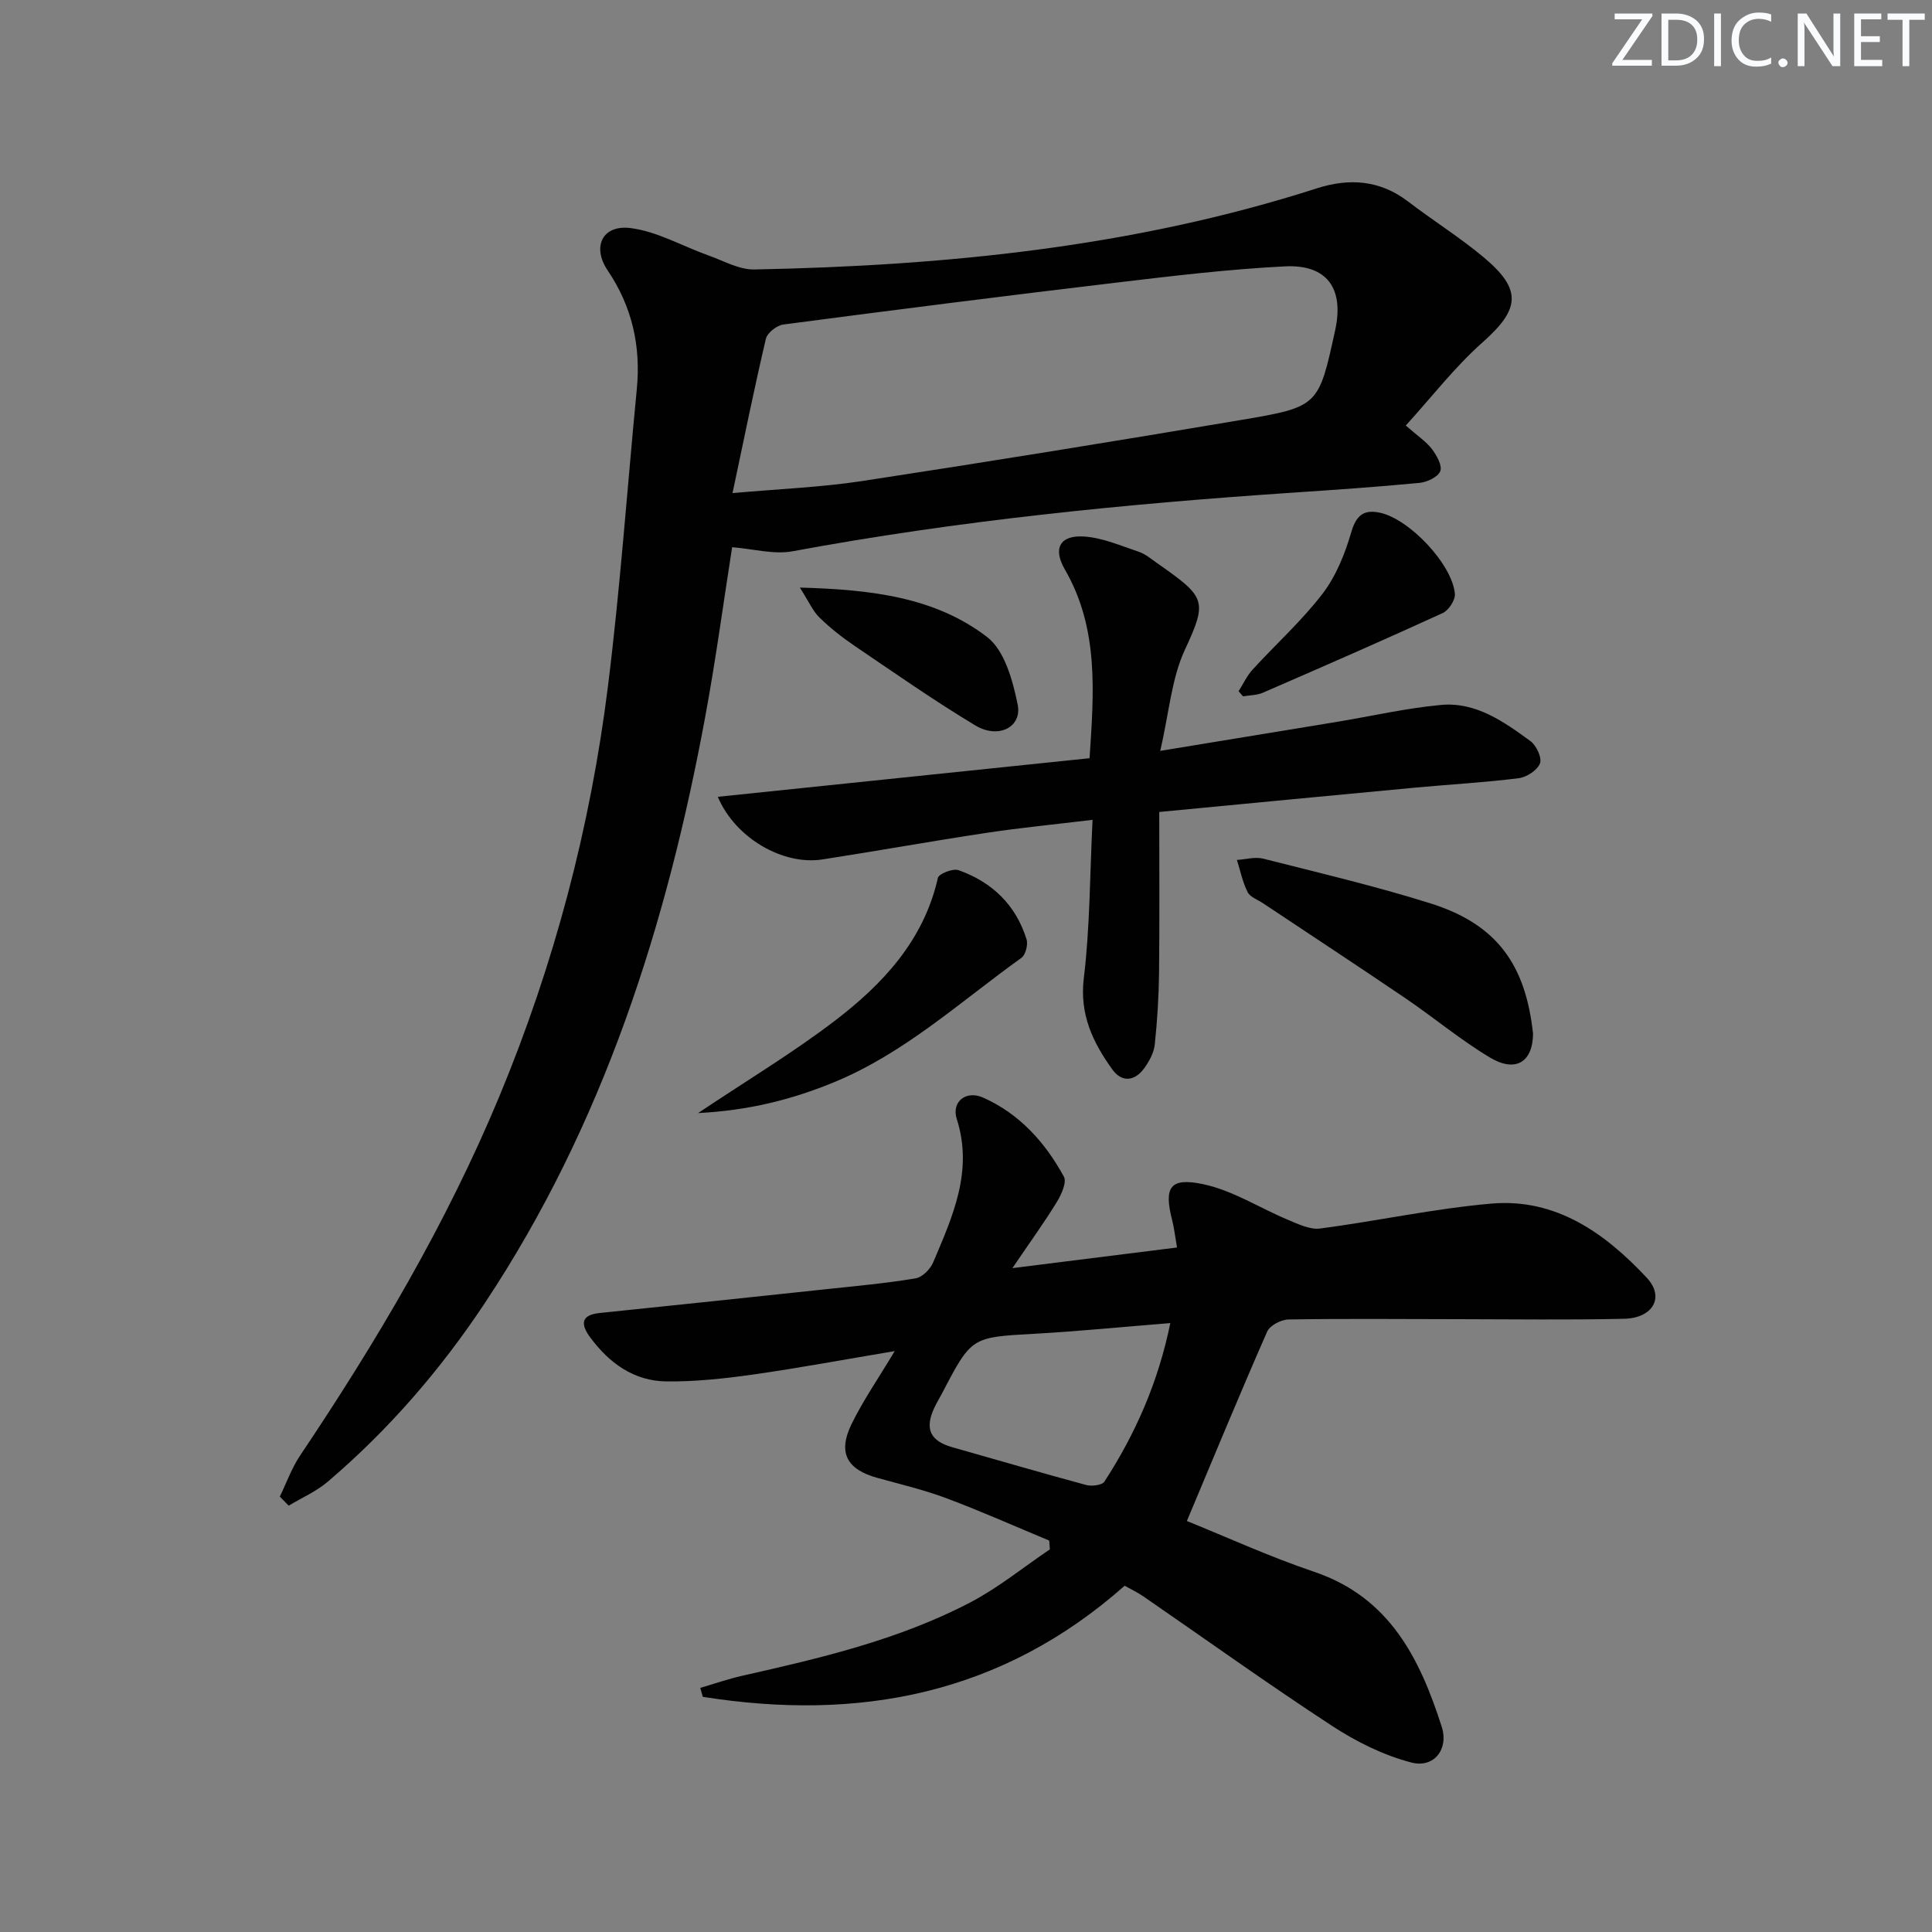 <svg enable-background="new 0 0 400 400" viewBox="0 0 400 400" xmlns="http://www.w3.org/2000/svg"><rect x="0" y="0" width="400" height="400" fill="#808080" stroke="none"/><g fill="#fafbfc"><path d="m342.2 3.2-6.3 9.2h6.1v1.2h-8.2v-.5l6.2-9.1h-5.7v-1.2h7.8v.4z"/><path d="m344 13.7v-10.9h3.1c1.6 0 3 .5 4.1 1.4 1.1 1 1.6 2.2 1.6 3.9s-.5 3-1.6 4-2.5 1.5-4.2 1.5h-3zm1.4-9.6v8.4h1.6c1.4 0 2.5-.4 3.2-1.1.8-.8 1.2-1.8 1.2-3.2s-.4-2.4-1.2-3.1-1.8-1-3.1-1z"/><path d="m356.3 2.8v10.9h-1.4v-10.9z"/><path d="m366.6 13.2c-.8.4-1.8.6-3 .6-1.6 0-2.8-.5-3.7-1.5s-1.4-2.3-1.4-3.9c0-1.7.5-3.2 1.6-4.2s2.4-1.6 4-1.6c1 0 1.9.1 2.6.4v1.5c-.8-.4-1.6-.6-2.6-.6-1.2 0-2.2.4-3 1.2s-1.1 1.9-1.1 3.3c0 1.3.4 2.3 1.1 3.1s1.6 1.1 2.8 1.1c1.1 0 2-.2 2.8-.7v1.3z"/><path d="m368.2 13c0-.3.1-.5.3-.6.2-.2.4-.3.6-.3.3 0 .5.1.7.3s.3.4.3.6-.1.5-.3.6c-.2.2-.4.3-.7.3s-.5-.1-.6-.3c-.2-.2-.3-.4-.3-.6z"/><path d="m381.1 13.7h-1.7l-5.5-8.4c-.2-.2-.3-.5-.4-.7 0 .2.1.8.1 1.5v7.6h-1.4v-10.9h1.8l5.3 8.3c.3.4.4.6.4.8 0-.3-.1-.8-.1-1.6v-7.5h1.4v10.9z"/><path d="m389.7 13.7h-5.8v-10.9h5.6v1.2h-4.2v3.5h3.9v1.2h-3.9v3.7h4.4z"/><path d="m398.4 4.1h-3.1v9.6h-1.4v-9.6h-3.1v-1.3h7.7v1.3z"/></g><path d="m57.93 309.86c1.38-2.84 2.45-5.89 4.19-8.49 15.87-23.65 30.32-48.03 41.29-74.44 11.34-27.31 18.81-55.61 22.46-84.85 2.55-20.42 3.98-40.98 5.97-61.47.87-8.95-.96-17.12-6.04-24.64-3.28-4.86-1.09-9.48 4.74-8.75 5.52.69 10.72 3.74 16.1 5.65 3.15 1.12 6.38 2.98 9.54 2.92 39.5-.77 78.59-4.63 116.47-16.8 6.69-2.15 13.05-1.73 18.89 2.74 5.14 3.94 10.68 7.39 15.64 11.54 8.05 6.73 7.49 10.77-.25 17.63-5.73 5.08-10.47 11.26-15.88 17.2 2.54 2.23 4.25 3.34 5.41 4.87.99 1.31 2.19 3.44 1.73 4.59-.49 1.22-2.75 2.27-4.34 2.42-8.77.84-17.56 1.44-26.35 2.03-34.66 2.33-69.17 5.77-103.37 12.12-3.93.73-8.23-.5-12.55-.84-1.74 11.06-3.36 23.17-5.58 35.16-7.98 43.14-21.1 84.37-45.61 121.32-9.17 13.83-19.92 26.25-32.54 37.01-2.38 2.02-5.37 3.32-8.08 4.95-.6-.63-1.22-1.25-1.84-1.87zm93.73-207.77c9.73-.87 18.34-1.2 26.8-2.49 26.26-4.01 52.48-8.26 78.67-12.68 15.92-2.69 15.88-2.91 19.3-18.54 1.88-8.62-1.63-13.67-10.41-13.23-11.59.58-23.15 1.97-34.69 3.34-23.08 2.74-46.13 5.67-69.17 8.7-1.34.18-3.3 1.72-3.59 2.95-2.42 10.27-4.51 20.64-6.91 31.95z" fill="#010102"/><path d="m243.69 258.28c-.45-2.61-.61-4.1-.98-5.54-1.78-6.9-.57-9.04 6.42-7.56 6.11 1.29 11.7 4.94 17.58 7.39 2.11.88 4.52 2.06 6.62 1.78 11.85-1.55 23.58-4.13 35.46-5.16 13.36-1.15 23.54 6.14 32.16 15.36 3.75 4.01 1.29 8.35-4.69 8.49-11.48.26-22.98.09-34.47.08-11.66-.01-23.33-.13-34.99.06-1.54.02-3.89 1.23-4.45 2.52-5.66 12.88-11.03 25.9-16.62 39.21 8.02 3.23 17.03 7.36 26.36 10.52 15.63 5.28 21.88 17.96 26.41 32.09 1.48 4.61-1.6 8.61-6.29 7.39-5.76-1.49-11.41-4.31-16.43-7.59-13.22-8.64-26.07-17.86-39.08-26.82-1.21-.83-2.57-1.47-3.85-2.19-25.49 22.57-55.08 28.12-87.34 23-.18-.62-.35-1.24-.53-1.85 2.88-.84 5.73-1.84 8.65-2.5 16.22-3.66 32.43-7.44 47.28-15.21 5.81-3.04 10.98-7.28 16.45-10.97-.04-.61-.08-1.21-.13-1.82-7.07-2.94-14.07-6.06-21.24-8.75-4.65-1.74-9.52-2.9-14.31-4.22-6.33-1.74-8.27-5.19-5.39-11.12 2.37-4.87 5.5-9.37 8.95-15.14-10.61 1.78-20 3.53-29.44 4.87-5.89.83-11.87 1.47-17.8 1.41-6.77-.07-11.91-3.82-15.84-9.17-1.91-2.6-2-4.59 2.02-5 15.7-1.61 31.4-3.28 47.1-4.95 6.11-.65 12.24-1.21 18.29-2.22 1.38-.23 3.04-1.9 3.63-3.3 4-9.47 8.35-18.84 4.89-29.69-1.14-3.56 1.89-6 5.41-4.45 7.54 3.33 12.89 9.28 16.77 16.39.63 1.16-.53 3.71-1.47 5.25-2.58 4.21-5.48 8.21-9.19 13.68 12.23-1.54 22.94-2.87 34.08-4.27zm-1.39 15.65c-9.75.78-18.97 1.7-28.2 2.22-12.94.72-12.94.6-19.03 12.27-.54 1.03-1.15 2.02-1.64 3.07-2.03 4.36-.84 6.85 3.76 8.15 9.23 2.61 18.43 5.31 27.68 7.81 1.15.31 3.28.06 3.78-.69 6.44-9.92 11.15-20.59 13.65-32.83z" fill="#010102"/><path d="m240.22 155.46c13.35-2.19 24.94-4.08 36.54-6 7.19-1.19 14.33-2.84 21.57-3.51 7.23-.67 13.03 3.47 18.55 7.5 1.22.9 2.41 3.47 1.95 4.62-.56 1.42-2.76 2.84-4.41 3.05-7.07.89-14.2 1.28-21.31 1.94-17.51 1.64-35.01 3.32-53.1 5.05 0 11.35.08 22.3-.04 33.25-.06 4.97-.36 9.96-.89 14.9-.18 1.71-1.15 3.48-2.19 4.92-1.98 2.72-4.65 2.96-6.61.22-4-5.58-6.8-11.34-5.89-18.88 1.28-10.52 1.24-21.19 1.81-32.78-7.78.94-14.95 1.63-22.06 2.71-11.32 1.71-22.58 3.74-33.89 5.49-8.08 1.25-17.99-4.35-21.64-12.97 25.8-2.68 51.22-5.31 76.97-7.99.91-13.68 1.95-26.88-5.12-39.09-2.48-4.28-1.09-7.13 3.96-6.81 3.84.24 7.62 1.91 11.35 3.16 1.38.46 2.58 1.5 3.81 2.36 10.02 7.02 10.5 7.68 5.75 17.9-2.78 5.96-3.27 12.98-5.11 20.96z" fill="#010102"/><path d="m317.4 214.01c-.05 5.88-3.6 8.14-8.96 4.92-6.1-3.66-11.62-8.29-17.53-12.3-9.75-6.62-19.6-13.08-29.41-19.62-1.1-.74-2.66-1.26-3.19-2.3-1.04-2.07-1.51-4.43-2.22-6.67 1.83-.11 3.77-.69 5.46-.26 11.55 2.93 23.18 5.67 34.54 9.23 14.05 4.4 19.78 12.93 21.31 27z" fill="#010102"/><path d="m144.53 230.45c10.2-6.82 19.58-12.45 28.22-19.04 10-7.63 18.5-16.67 21.43-29.65.19-.86 3.11-2.01 4.27-1.6 6.94 2.45 11.88 7.2 14.09 14.33.34 1.1-.21 3.22-1.09 3.84-12.66 9.07-24.22 19.78-38.93 25.8-8.65 3.54-17.53 5.78-27.99 6.32z" fill="#010102"/><path d="m256.44 143.11c.95-1.5 1.71-3.18 2.89-4.47 4.81-5.27 10.18-10.09 14.49-15.72 2.79-3.64 4.64-8.26 5.94-12.72 1.03-3.53 2.59-4.76 5.94-4.05 6.08 1.29 14.97 10.66 15.52 16.79.11 1.28-1.29 3.43-2.53 3.99-12.34 5.65-24.78 11.09-37.23 16.49-1.24.54-2.74.51-4.11.75-.3-.34-.6-.7-.91-1.06z" fill="#010102"/><path d="m165.6 121.65c14.92.41 28.03 2.01 38.76 10.23 3.63 2.78 5.33 9.02 6.34 14 .94 4.67-3.99 7.18-8.76 4.32-8.52-5.12-16.68-10.84-24.92-16.42-2.61-1.77-5.12-3.74-7.37-5.94-1.38-1.35-2.19-3.29-4.05-6.19z" fill="#010102"/></svg>